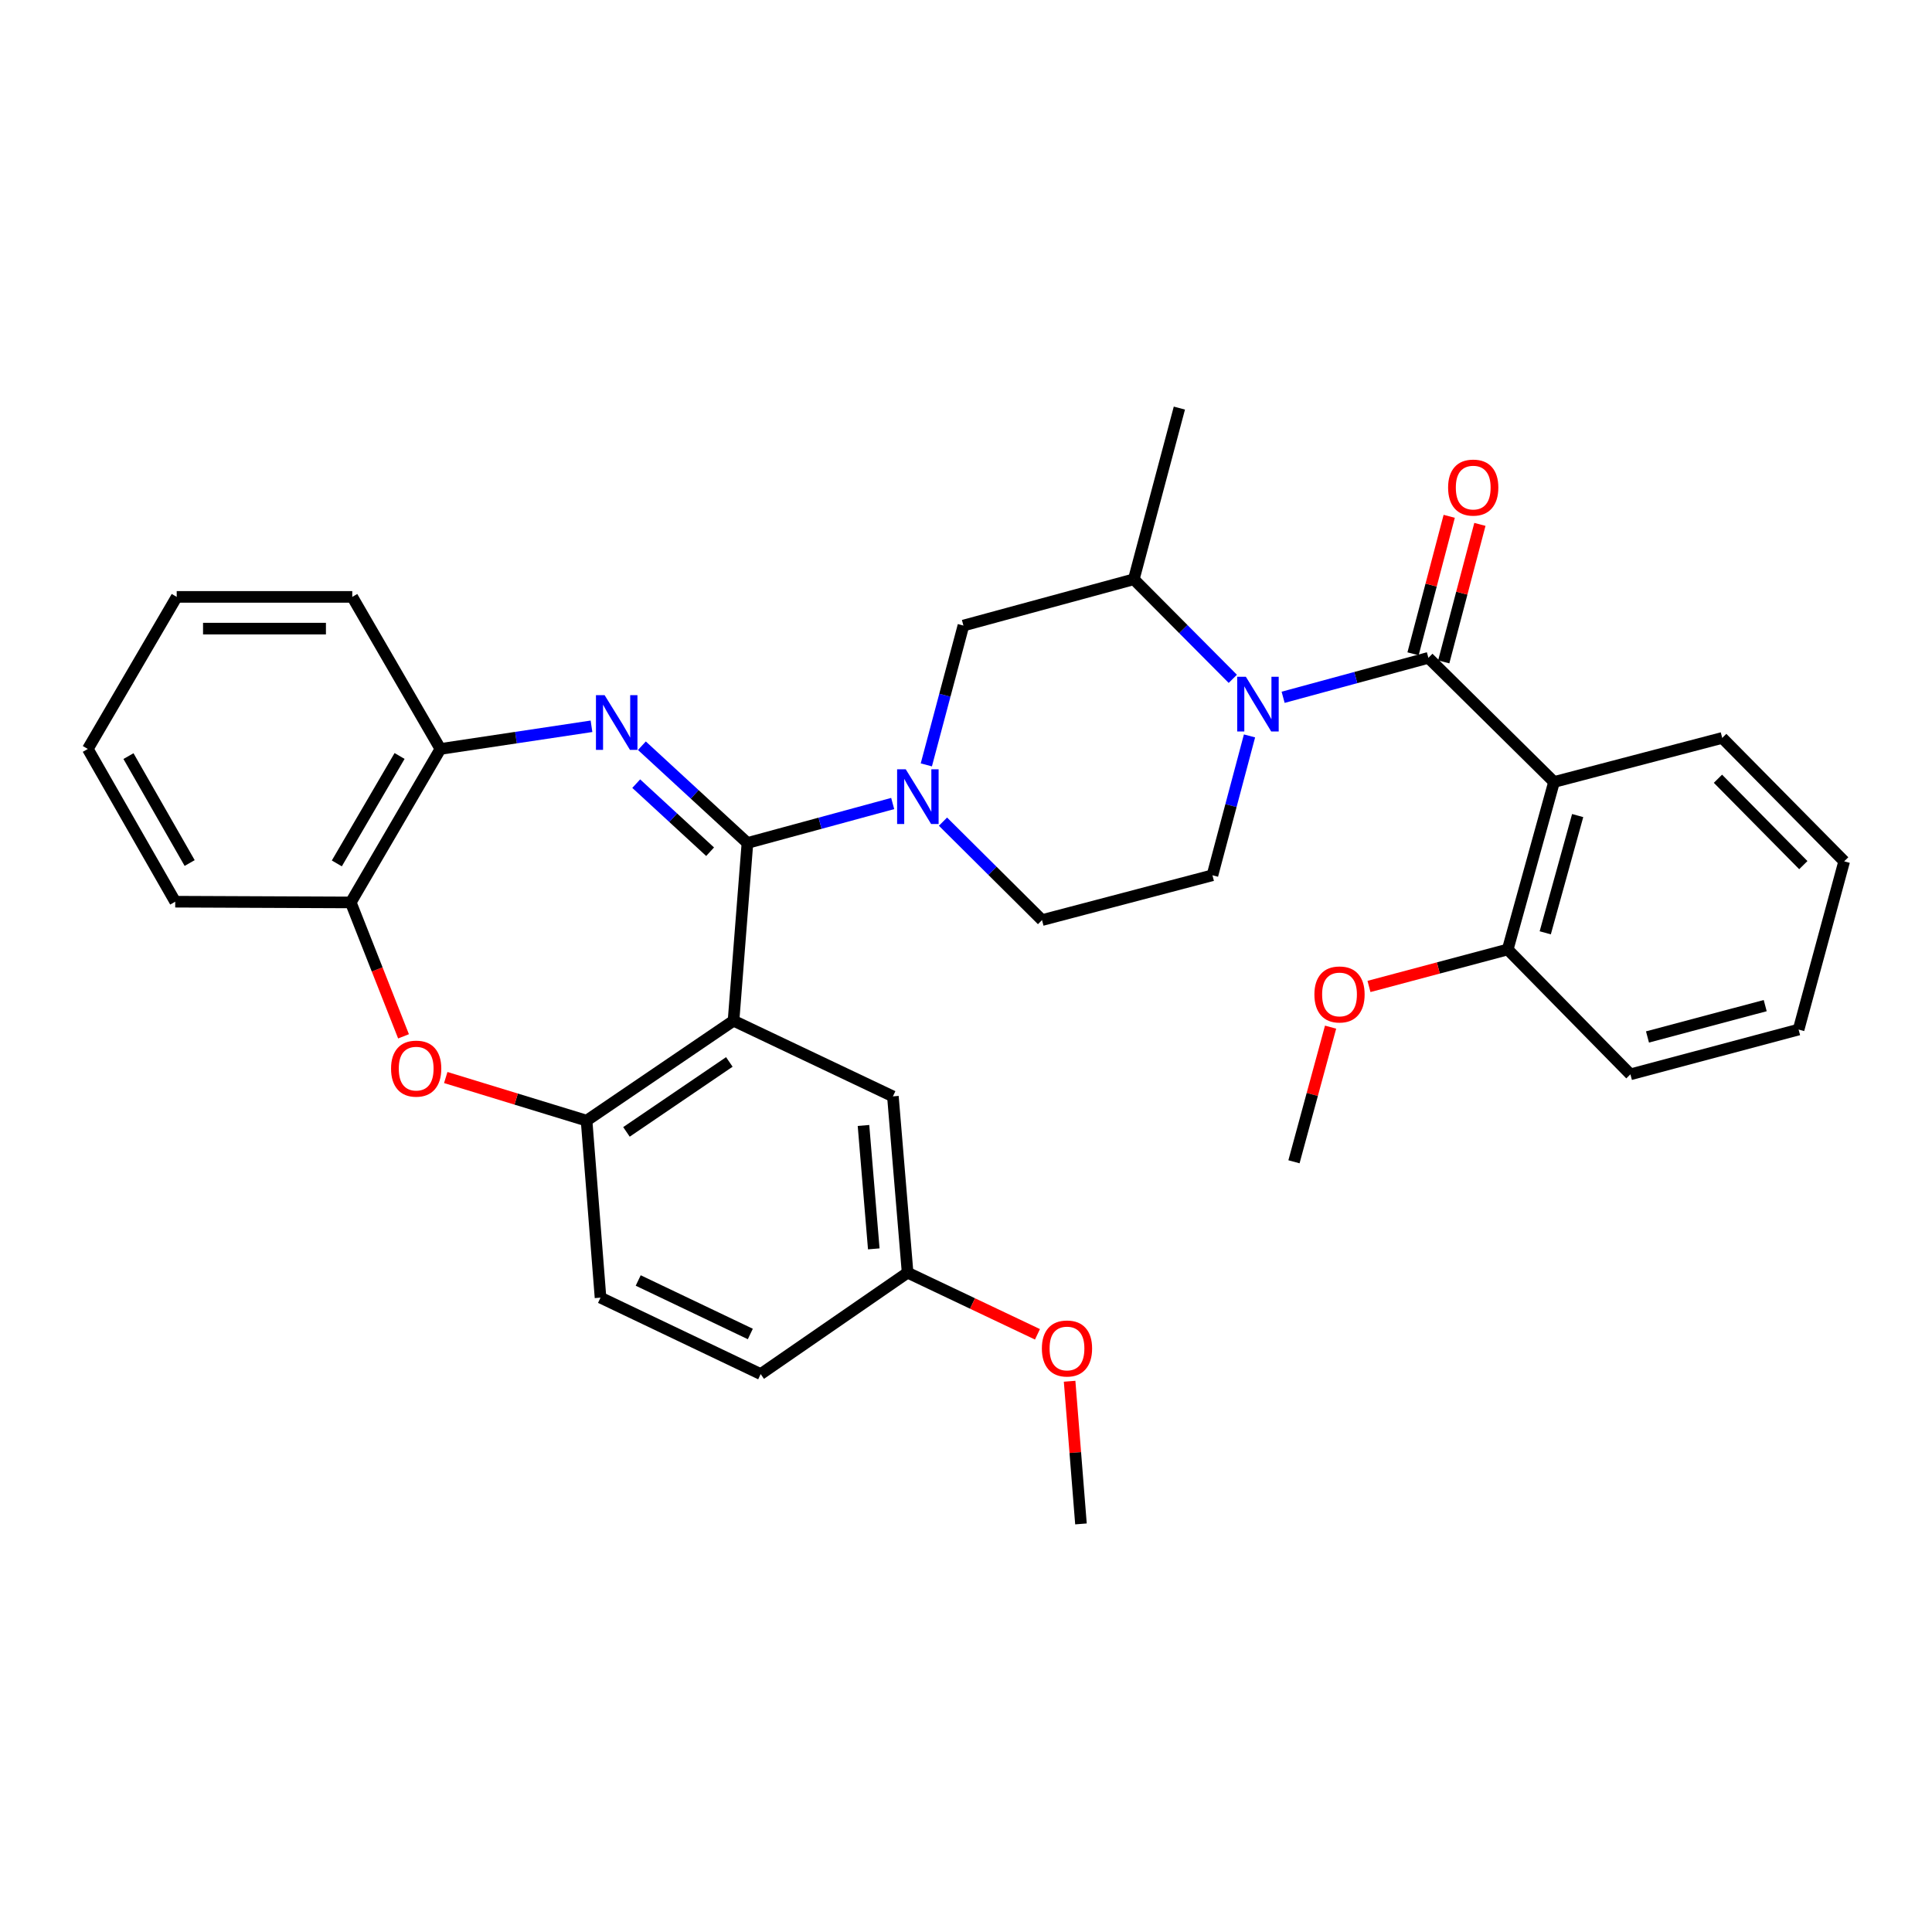 <?xml version='1.0' encoding='iso-8859-1'?>
<svg version='1.1' baseProfile='full'
              xmlns='http://www.w3.org/2000/svg'
                      xmlns:rdkit='http://www.rdkit.org/xml'
                      xmlns:xlink='http://www.w3.org/1999/xlink'
                  xml:space='preserve'
width='1000px' height='1000px' viewBox='0 0 1000 1000'>
<!-- END OF HEADER -->
<rect style='opacity:1.0;fill:#FFFFFF;stroke:none' width='1000' height='1000' x='0' y='0'> </rect>
<path class='bond-0' d='M 386.875,436.325 L 359.559,411.154' style='fill:none;fill-rule:evenodd;stroke:#000000;stroke-width:6px;stroke-linecap:butt;stroke-linejoin:miter;stroke-opacity:1' />
<path class='bond-0' d='M 359.559,411.154 L 332.244,385.982' style='fill:none;fill-rule:evenodd;stroke:#0000FF;stroke-width:6px;stroke-linecap:butt;stroke-linejoin:miter;stroke-opacity:1' />
<path class='bond-0' d='M 367.551,440.851 L 348.43,423.23' style='fill:none;fill-rule:evenodd;stroke:#000000;stroke-width:6px;stroke-linecap:butt;stroke-linejoin:miter;stroke-opacity:1' />
<path class='bond-0' d='M 348.43,423.23 L 329.31,405.61' style='fill:none;fill-rule:evenodd;stroke:#0000FF;stroke-width:6px;stroke-linecap:butt;stroke-linejoin:miter;stroke-opacity:1' />
<path class='bond-1' d='M 386.875,436.325 L 379.676,528.32' style='fill:none;fill-rule:evenodd;stroke:#000000;stroke-width:6px;stroke-linecap:butt;stroke-linejoin:miter;stroke-opacity:1' />
<path class='bond-4' d='M 386.875,436.325 L 424.466,426.111' style='fill:none;fill-rule:evenodd;stroke:#000000;stroke-width:6px;stroke-linecap:butt;stroke-linejoin:miter;stroke-opacity:1' />
<path class='bond-4' d='M 424.466,426.111 L 462.058,415.896' style='fill:none;fill-rule:evenodd;stroke:#0000FF;stroke-width:6px;stroke-linecap:butt;stroke-linejoin:miter;stroke-opacity:1' />
<path class='bond-9' d='M 306.157,375.923 L 267.057,381.791' style='fill:none;fill-rule:evenodd;stroke:#0000FF;stroke-width:6px;stroke-linecap:butt;stroke-linejoin:miter;stroke-opacity:1' />
<path class='bond-9' d='M 267.057,381.791 L 227.957,387.659' style='fill:none;fill-rule:evenodd;stroke:#000000;stroke-width:6px;stroke-linecap:butt;stroke-linejoin:miter;stroke-opacity:1' />
<path class='bond-6' d='M 379.676,528.32 L 303.611,580.043' style='fill:none;fill-rule:evenodd;stroke:#000000;stroke-width:6px;stroke-linecap:butt;stroke-linejoin:miter;stroke-opacity:1' />
<path class='bond-6' d='M 377.501,549.659 L 324.255,585.865' style='fill:none;fill-rule:evenodd;stroke:#000000;stroke-width:6px;stroke-linecap:butt;stroke-linejoin:miter;stroke-opacity:1' />
<path class='bond-13' d='M 379.676,528.32 L 462.164,567.488' style='fill:none;fill-rule:evenodd;stroke:#000000;stroke-width:6px;stroke-linecap:butt;stroke-linejoin:miter;stroke-opacity:1' />
<path class='bond-2' d='M 739.334,340.499 L 701.738,350.709' style='fill:none;fill-rule:evenodd;stroke:#000000;stroke-width:6px;stroke-linecap:butt;stroke-linejoin:miter;stroke-opacity:1' />
<path class='bond-2' d='M 701.738,350.709 L 664.142,360.92' style='fill:none;fill-rule:evenodd;stroke:#0000FF;stroke-width:6px;stroke-linecap:butt;stroke-linejoin:miter;stroke-opacity:1' />
<path class='bond-5' d='M 739.334,340.499 L 804.359,404.757' style='fill:none;fill-rule:evenodd;stroke:#000000;stroke-width:6px;stroke-linecap:butt;stroke-linejoin:miter;stroke-opacity:1' />
<path class='bond-15' d='M 747.276,342.587 L 756.635,307.003' style='fill:none;fill-rule:evenodd;stroke:#000000;stroke-width:6px;stroke-linecap:butt;stroke-linejoin:miter;stroke-opacity:1' />
<path class='bond-15' d='M 756.635,307.003 L 765.995,271.419' style='fill:none;fill-rule:evenodd;stroke:#FF0000;stroke-width:6px;stroke-linecap:butt;stroke-linejoin:miter;stroke-opacity:1' />
<path class='bond-15' d='M 731.393,338.41 L 740.753,302.826' style='fill:none;fill-rule:evenodd;stroke:#000000;stroke-width:6px;stroke-linecap:butt;stroke-linejoin:miter;stroke-opacity:1' />
<path class='bond-15' d='M 740.753,302.826 L 750.113,267.241' style='fill:none;fill-rule:evenodd;stroke:#FF0000;stroke-width:6px;stroke-linecap:butt;stroke-linejoin:miter;stroke-opacity:1' />
<path class='bond-3' d='M 638.098,351.365 L 612.478,325.6' style='fill:none;fill-rule:evenodd;stroke:#0000FF;stroke-width:6px;stroke-linecap:butt;stroke-linejoin:miter;stroke-opacity:1' />
<path class='bond-3' d='M 612.478,325.6 L 586.858,299.834' style='fill:none;fill-rule:evenodd;stroke:#000000;stroke-width:6px;stroke-linecap:butt;stroke-linejoin:miter;stroke-opacity:1' />
<path class='bond-33' d='M 646.742,380.909 L 637.15,416.975' style='fill:none;fill-rule:evenodd;stroke:#0000FF;stroke-width:6px;stroke-linecap:butt;stroke-linejoin:miter;stroke-opacity:1' />
<path class='bond-33' d='M 637.15,416.975 L 627.559,453.04' style='fill:none;fill-rule:evenodd;stroke:#000000;stroke-width:6px;stroke-linecap:butt;stroke-linejoin:miter;stroke-opacity:1' />
<path class='bond-10' d='M 479.464,395.906 L 489.066,359.845' style='fill:none;fill-rule:evenodd;stroke:#0000FF;stroke-width:6px;stroke-linecap:butt;stroke-linejoin:miter;stroke-opacity:1' />
<path class='bond-10' d='M 489.066,359.845 L 498.668,323.784' style='fill:none;fill-rule:evenodd;stroke:#000000;stroke-width:6px;stroke-linecap:butt;stroke-linejoin:miter;stroke-opacity:1' />
<path class='bond-14' d='M 488.088,425.283 L 513.72,450.758' style='fill:none;fill-rule:evenodd;stroke:#0000FF;stroke-width:6px;stroke-linecap:butt;stroke-linejoin:miter;stroke-opacity:1' />
<path class='bond-14' d='M 513.72,450.758 L 539.351,476.233' style='fill:none;fill-rule:evenodd;stroke:#000000;stroke-width:6px;stroke-linecap:butt;stroke-linejoin:miter;stroke-opacity:1' />
<path class='bond-16' d='M 804.359,404.757 L 780.391,491.451' style='fill:none;fill-rule:evenodd;stroke:#000000;stroke-width:6px;stroke-linecap:butt;stroke-linejoin:miter;stroke-opacity:1' />
<path class='bond-16' d='M 816.593,422.137 L 799.815,482.823' style='fill:none;fill-rule:evenodd;stroke:#000000;stroke-width:6px;stroke-linecap:butt;stroke-linejoin:miter;stroke-opacity:1' />
<path class='bond-19' d='M 804.359,404.757 L 891.418,381.948' style='fill:none;fill-rule:evenodd;stroke:#000000;stroke-width:6px;stroke-linecap:butt;stroke-linejoin:miter;stroke-opacity:1' />
<path class='bond-7' d='M 303.611,580.043 L 267.165,568.883' style='fill:none;fill-rule:evenodd;stroke:#000000;stroke-width:6px;stroke-linecap:butt;stroke-linejoin:miter;stroke-opacity:1' />
<path class='bond-7' d='M 267.165,568.883 L 230.718,557.723' style='fill:none;fill-rule:evenodd;stroke:#FF0000;stroke-width:6px;stroke-linecap:butt;stroke-linejoin:miter;stroke-opacity:1' />
<path class='bond-17' d='M 303.611,580.043 L 310.828,671.663' style='fill:none;fill-rule:evenodd;stroke:#000000;stroke-width:6px;stroke-linecap:butt;stroke-linejoin:miter;stroke-opacity:1' />
<path class='bond-34' d='M 208.862,536.407 L 195.212,501.754' style='fill:none;fill-rule:evenodd;stroke:#FF0000;stroke-width:6px;stroke-linecap:butt;stroke-linejoin:miter;stroke-opacity:1' />
<path class='bond-34' d='M 195.212,501.754 L 181.563,467.1' style='fill:none;fill-rule:evenodd;stroke:#000000;stroke-width:6px;stroke-linecap:butt;stroke-linejoin:miter;stroke-opacity:1' />
<path class='bond-8' d='M 586.858,299.834 L 498.668,323.784' style='fill:none;fill-rule:evenodd;stroke:#000000;stroke-width:6px;stroke-linecap:butt;stroke-linejoin:miter;stroke-opacity:1' />
<path class='bond-23' d='M 586.858,299.834 L 610.443,211.224' style='fill:none;fill-rule:evenodd;stroke:#000000;stroke-width:6px;stroke-linecap:butt;stroke-linejoin:miter;stroke-opacity:1' />
<path class='bond-12' d='M 227.957,387.659 L 181.563,467.1' style='fill:none;fill-rule:evenodd;stroke:#000000;stroke-width:6px;stroke-linecap:butt;stroke-linejoin:miter;stroke-opacity:1' />
<path class='bond-12' d='M 206.816,391.293 L 174.34,446.902' style='fill:none;fill-rule:evenodd;stroke:#000000;stroke-width:6px;stroke-linecap:butt;stroke-linejoin:miter;stroke-opacity:1' />
<path class='bond-24' d='M 227.957,387.659 L 182.329,308.949' style='fill:none;fill-rule:evenodd;stroke:#000000;stroke-width:6px;stroke-linecap:butt;stroke-linejoin:miter;stroke-opacity:1' />
<path class='bond-11' d='M 627.559,453.04 L 539.351,476.233' style='fill:none;fill-rule:evenodd;stroke:#000000;stroke-width:6px;stroke-linecap:butt;stroke-linejoin:miter;stroke-opacity:1' />
<path class='bond-25' d='M 181.563,467.1 L 90.699,466.717' style='fill:none;fill-rule:evenodd;stroke:#000000;stroke-width:6px;stroke-linecap:butt;stroke-linejoin:miter;stroke-opacity:1' />
<path class='bond-18' d='M 462.164,567.488 L 469.773,658.735' style='fill:none;fill-rule:evenodd;stroke:#000000;stroke-width:6px;stroke-linecap:butt;stroke-linejoin:miter;stroke-opacity:1' />
<path class='bond-18' d='M 446.939,582.54 L 452.266,646.413' style='fill:none;fill-rule:evenodd;stroke:#000000;stroke-width:6px;stroke-linecap:butt;stroke-linejoin:miter;stroke-opacity:1' />
<path class='bond-21' d='M 780.391,491.451 L 744.488,501.016' style='fill:none;fill-rule:evenodd;stroke:#000000;stroke-width:6px;stroke-linecap:butt;stroke-linejoin:miter;stroke-opacity:1' />
<path class='bond-21' d='M 744.488,501.016 L 708.585,510.58' style='fill:none;fill-rule:evenodd;stroke:#FF0000;stroke-width:6px;stroke-linecap:butt;stroke-linejoin:miter;stroke-opacity:1' />
<path class='bond-26' d='M 780.391,491.451 L 843.902,556.075' style='fill:none;fill-rule:evenodd;stroke:#000000;stroke-width:6px;stroke-linecap:butt;stroke-linejoin:miter;stroke-opacity:1' />
<path class='bond-35' d='M 310.828,671.663 L 393.727,711.224' style='fill:none;fill-rule:evenodd;stroke:#000000;stroke-width:6px;stroke-linecap:butt;stroke-linejoin:miter;stroke-opacity:1' />
<path class='bond-35' d='M 330.336,662.776 L 388.365,690.468' style='fill:none;fill-rule:evenodd;stroke:#000000;stroke-width:6px;stroke-linecap:butt;stroke-linejoin:miter;stroke-opacity:1' />
<path class='bond-20' d='M 469.773,658.735 L 393.727,711.224' style='fill:none;fill-rule:evenodd;stroke:#000000;stroke-width:6px;stroke-linecap:butt;stroke-linejoin:miter;stroke-opacity:1' />
<path class='bond-22' d='M 469.773,658.735 L 503.38,674.687' style='fill:none;fill-rule:evenodd;stroke:#000000;stroke-width:6px;stroke-linecap:butt;stroke-linejoin:miter;stroke-opacity:1' />
<path class='bond-22' d='M 503.38,674.687 L 536.987,690.64' style='fill:none;fill-rule:evenodd;stroke:#FF0000;stroke-width:6px;stroke-linecap:butt;stroke-linejoin:miter;stroke-opacity:1' />
<path class='bond-29' d='M 891.418,381.948 L 954.545,445.823' style='fill:none;fill-rule:evenodd;stroke:#000000;stroke-width:6px;stroke-linecap:butt;stroke-linejoin:miter;stroke-opacity:1' />
<path class='bond-29' d='M 889.206,403.073 L 933.396,447.786' style='fill:none;fill-rule:evenodd;stroke:#000000;stroke-width:6px;stroke-linecap:butt;stroke-linejoin:miter;stroke-opacity:1' />
<path class='bond-27' d='M 688.708,531.65 L 679.232,566.494' style='fill:none;fill-rule:evenodd;stroke:#FF0000;stroke-width:6px;stroke-linecap:butt;stroke-linejoin:miter;stroke-opacity:1' />
<path class='bond-27' d='M 679.232,566.494 L 669.757,601.338' style='fill:none;fill-rule:evenodd;stroke:#000000;stroke-width:6px;stroke-linecap:butt;stroke-linejoin:miter;stroke-opacity:1' />
<path class='bond-28' d='M 553.626,714.933 L 556.566,751.855' style='fill:none;fill-rule:evenodd;stroke:#FF0000;stroke-width:6px;stroke-linecap:butt;stroke-linejoin:miter;stroke-opacity:1' />
<path class='bond-28' d='M 556.566,751.855 L 559.505,788.776' style='fill:none;fill-rule:evenodd;stroke:#000000;stroke-width:6px;stroke-linecap:butt;stroke-linejoin:miter;stroke-opacity:1' />
<path class='bond-31' d='M 182.329,308.949 L 91.466,308.949' style='fill:none;fill-rule:evenodd;stroke:#000000;stroke-width:6px;stroke-linecap:butt;stroke-linejoin:miter;stroke-opacity:1' />
<path class='bond-31' d='M 168.7,325.371 L 105.095,325.371' style='fill:none;fill-rule:evenodd;stroke:#000000;stroke-width:6px;stroke-linecap:butt;stroke-linejoin:miter;stroke-opacity:1' />
<path class='bond-30' d='M 90.699,466.717 L 45.455,387.659' style='fill:none;fill-rule:evenodd;stroke:#000000;stroke-width:6px;stroke-linecap:butt;stroke-linejoin:miter;stroke-opacity:1' />
<path class='bond-30' d='M 98.166,446.701 L 66.495,391.36' style='fill:none;fill-rule:evenodd;stroke:#000000;stroke-width:6px;stroke-linecap:butt;stroke-linejoin:miter;stroke-opacity:1' />
<path class='bond-32' d='M 843.902,556.075 L 930.951,532.9' style='fill:none;fill-rule:evenodd;stroke:#000000;stroke-width:6px;stroke-linecap:butt;stroke-linejoin:miter;stroke-opacity:1' />
<path class='bond-32' d='M 852.734,536.728 L 913.669,520.506' style='fill:none;fill-rule:evenodd;stroke:#000000;stroke-width:6px;stroke-linecap:butt;stroke-linejoin:miter;stroke-opacity:1' />
<path class='bond-37' d='M 954.545,445.823 L 930.951,532.9' style='fill:none;fill-rule:evenodd;stroke:#000000;stroke-width:6px;stroke-linecap:butt;stroke-linejoin:miter;stroke-opacity:1' />
<path class='bond-36' d='M 45.455,387.659 L 91.466,308.949' style='fill:none;fill-rule:evenodd;stroke:#000000;stroke-width:6px;stroke-linecap:butt;stroke-linejoin:miter;stroke-opacity:1' />
<path  class='atom-1' d='M 312.944 359.804
L 322.224 374.804
Q 323.144 376.284, 324.624 378.964
Q 326.104 381.644, 326.184 381.804
L 326.184 359.804
L 329.944 359.804
L 329.944 388.124
L 326.064 388.124
L 316.104 371.724
Q 314.944 369.804, 313.704 367.604
Q 312.504 365.404, 312.144 364.724
L 312.144 388.124
L 308.464 388.124
L 308.464 359.804
L 312.944 359.804
' fill='#0000FF'/>
<path  class='atom-4' d='M 644.857 350.298
L 654.137 365.298
Q 655.057 366.778, 656.537 369.458
Q 658.017 372.138, 658.097 372.298
L 658.097 350.298
L 661.857 350.298
L 661.857 378.618
L 657.977 378.618
L 648.017 362.218
Q 646.857 360.298, 645.617 358.098
Q 644.417 355.898, 644.057 355.218
L 644.057 378.618
L 640.377 378.618
L 640.377 350.298
L 644.857 350.298
' fill='#0000FF'/>
<path  class='atom-5' d='M 468.823 398.197
L 478.103 413.197
Q 479.023 414.677, 480.503 417.357
Q 481.983 420.037, 482.063 420.197
L 482.063 398.197
L 485.823 398.197
L 485.823 426.517
L 481.943 426.517
L 471.983 410.117
Q 470.823 408.197, 469.583 405.997
Q 468.383 403.797, 468.023 403.117
L 468.023 426.517
L 464.343 426.517
L 464.343 398.197
L 468.823 398.197
' fill='#0000FF'/>
<path  class='atom-8' d='M 202.412 553.116
Q 202.412 546.316, 205.772 542.516
Q 209.132 538.716, 215.412 538.716
Q 221.692 538.716, 225.052 542.516
Q 228.412 546.316, 228.412 553.116
Q 228.412 559.996, 225.012 563.916
Q 221.612 567.796, 215.412 567.796
Q 209.172 567.796, 205.772 563.916
Q 202.412 560.036, 202.412 553.116
M 215.412 564.596
Q 219.732 564.596, 222.052 561.716
Q 224.412 558.796, 224.412 553.116
Q 224.412 547.556, 222.052 544.756
Q 219.732 541.916, 215.412 541.916
Q 211.092 541.916, 208.732 544.716
Q 206.412 547.516, 206.412 553.116
Q 206.412 558.836, 208.732 561.716
Q 211.092 564.596, 215.412 564.596
' fill='#FF0000'/>
<path  class='atom-16' d='M 749.536 252.37
Q 749.536 245.57, 752.896 241.77
Q 756.256 237.97, 762.536 237.97
Q 768.816 237.97, 772.176 241.77
Q 775.536 245.57, 775.536 252.37
Q 775.536 259.25, 772.136 263.17
Q 768.736 267.05, 762.536 267.05
Q 756.296 267.05, 752.896 263.17
Q 749.536 259.29, 749.536 252.37
M 762.536 263.85
Q 766.856 263.85, 769.176 260.97
Q 771.536 258.05, 771.536 252.37
Q 771.536 246.81, 769.176 244.01
Q 766.856 241.17, 762.536 241.17
Q 758.216 241.17, 755.856 243.97
Q 753.536 246.77, 753.536 252.37
Q 753.536 258.09, 755.856 260.97
Q 758.216 263.85, 762.536 263.85
' fill='#FF0000'/>
<path  class='atom-22' d='M 680.332 514.724
Q 680.332 507.924, 683.692 504.124
Q 687.052 500.324, 693.332 500.324
Q 699.612 500.324, 702.972 504.124
Q 706.332 507.924, 706.332 514.724
Q 706.332 521.604, 702.932 525.524
Q 699.532 529.404, 693.332 529.404
Q 687.092 529.404, 683.692 525.524
Q 680.332 521.644, 680.332 514.724
M 693.332 526.204
Q 697.652 526.204, 699.972 523.324
Q 702.332 520.404, 702.332 514.724
Q 702.332 509.164, 699.972 506.364
Q 697.652 503.524, 693.332 503.524
Q 689.012 503.524, 686.652 506.324
Q 684.332 509.124, 684.332 514.724
Q 684.332 520.444, 686.652 523.324
Q 689.012 526.204, 693.332 526.204
' fill='#FF0000'/>
<path  class='atom-23' d='M 539.27 697.974
Q 539.27 691.174, 542.63 687.374
Q 545.99 683.574, 552.27 683.574
Q 558.55 683.574, 561.91 687.374
Q 565.27 691.174, 565.27 697.974
Q 565.27 704.854, 561.87 708.774
Q 558.47 712.654, 552.27 712.654
Q 546.03 712.654, 542.63 708.774
Q 539.27 704.894, 539.27 697.974
M 552.27 709.454
Q 556.59 709.454, 558.91 706.574
Q 561.27 703.654, 561.27 697.974
Q 561.27 692.414, 558.91 689.614
Q 556.59 686.774, 552.27 686.774
Q 547.95 686.774, 545.59 689.574
Q 543.27 692.374, 543.27 697.974
Q 543.27 703.694, 545.59 706.574
Q 547.95 709.454, 552.27 709.454
' fill='#FF0000'/>
</svg>
